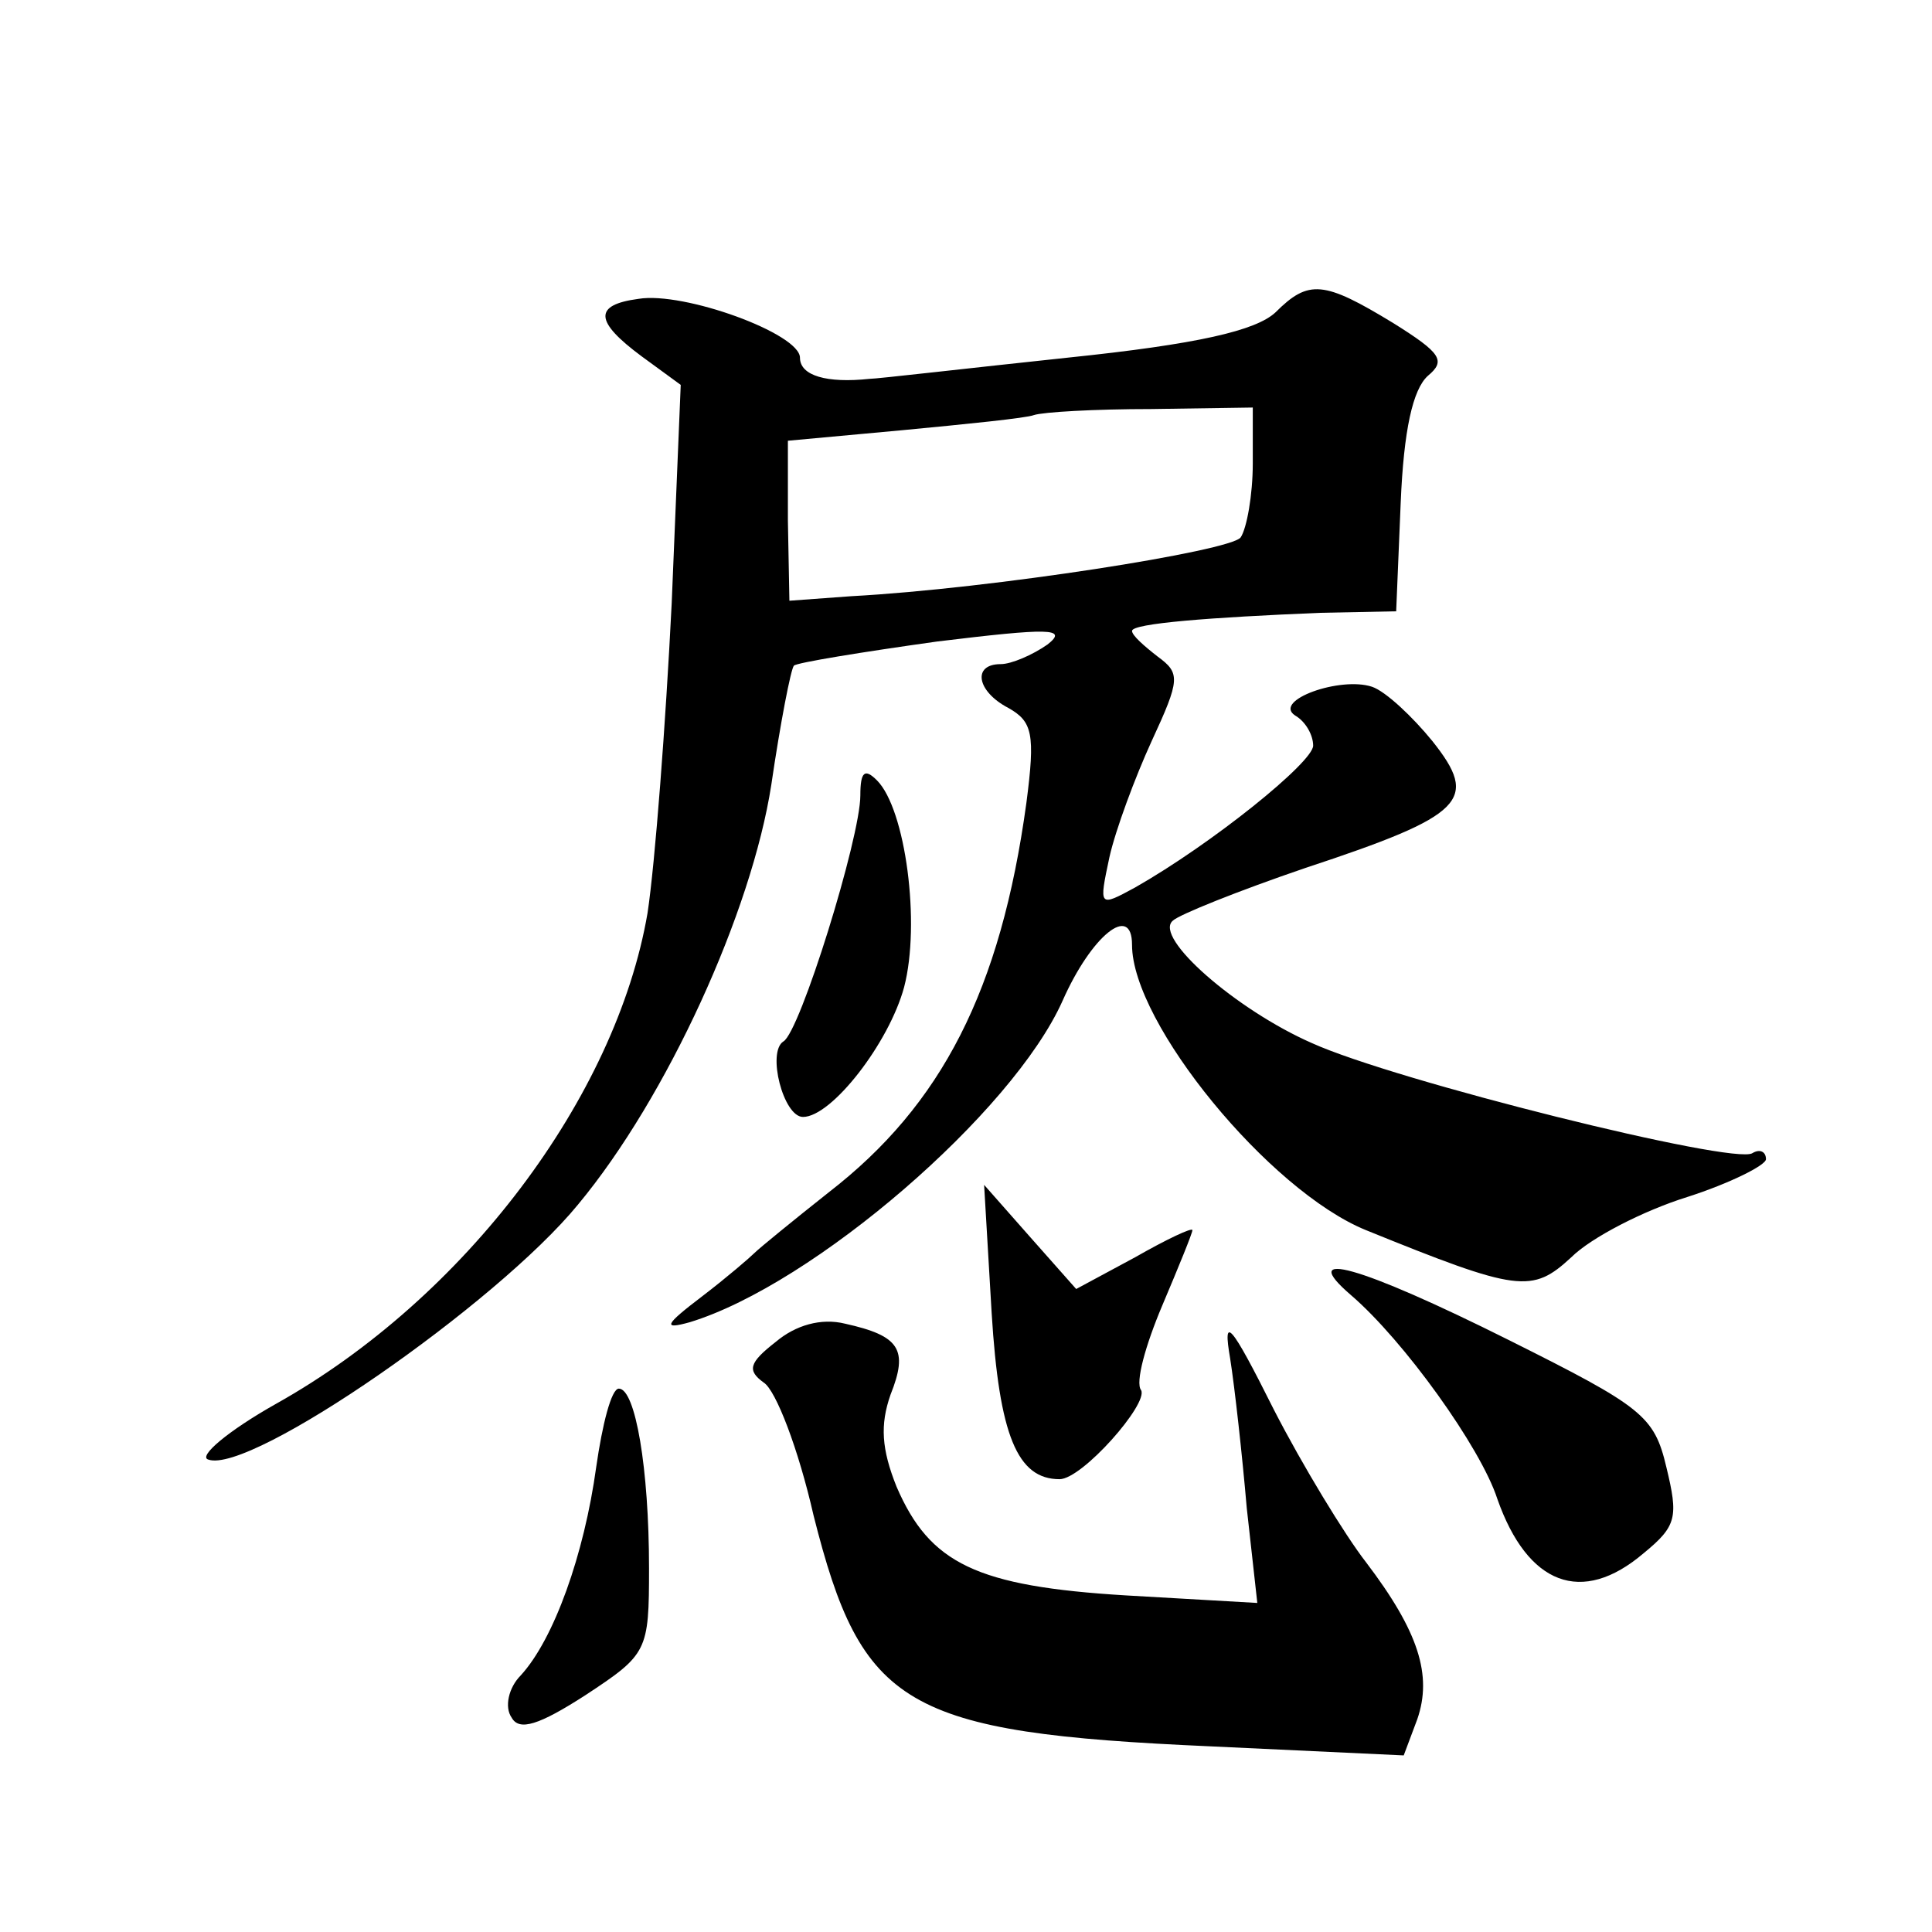 <?xml version="1.0" standalone="no"?>
<!DOCTYPE svg PUBLIC "-//W3C//DTD SVG 20010904//EN"
 "http://www.w3.org/TR/2001/REC-SVG-20010904/DTD/svg10.dtd">
<svg version="1.0" xmlns="http://www.w3.org/2000/svg"
 width="128pt" height="128pt" viewBox="0 0 128 128"
 preserveAspectRatio="xMidYMid meet">
<g transform="translate(0,128) scale(0.1,-0.1)"
fill="#0" stroke="none">
<path d="M423 1082 c-30 -4 -29 -15 2 -38 l26 -19 -6 -145 c-4 -80 -11 -172 -16
-205 -21 -122 -121 -255 -246 -325 -32 -18 -52 -35 -45 -37 28 -10 191 103 245
169 59 71 115 194 128 278 6 41 13 77 15 79 2 2 45 9 95 16 74 9 87 9 73 -2 -10
-7 -24 -13 -31 -13 -19 0 -16 -18 5 -29 16 -9 18 -17 12 -63 -17 -124 -56 -200
-131 -258 -24 -19 -46 -37 -49 -40 -3 -3 -18 -16 -35 -29 -25 -19 -26 -22 -8 -17
82 25 214 139 247 213 19 43 46 65 46 37 0 -52 91 -163 155 -189 101 -41 110 -42
136 -18 13 13 48 31 77 40 28 9 52 21 52 25 0 5 -4 7 -9 4 -12 -8 -237 48 -292
73 -50 22 -105 70 -92 81 4 4 44 20 88 35 106 35 115 45 84 84 -13 16 -31 33 -40
36 -21 7 -66 -9 -51 -19 7 -4 12 -13 12 -20 0 -11 -67 -65 -118 -94 -24 -13 -24
-13 -17 20 4 18 17 53 28 77 19 41 19 45 4 56 -9 7 -17 14 -17 17 0 5 52 9 125
12 l50 1 3 72 c2 48 8 75 18 84 12 10 9 15 -23 35 -46 28 -56 29 -78 7 -13 -12
-51 -21 -138 -30 -66 -7 -126 -14 -131 -14 -28 -3 -46 2 -46 14 0 16 -77 44 -107
39z m407 -109 c0 -21 -4 -43 -8 -49 -6 -9 -165 -34 -258 -39 l-41 -3 -1 53 0 53
76 7 c42 4 82 8 87 10 6 2 40 4 78 4 l67 1 0 -37z M570 753 c0 -28 -40 -157 -51
-163 -11 -7 0 -50 13 -50 19 0 57 49 67 86 11 42 1 118 -18 137 -8 8 -11 6 -11
-10z M657 410 c5 -81 17 -110 45 -110 15 0 59 50 54 59 -4 5 3 30 14 56 11 26 20
48 20 50 0 2 -17 -6 -38 -18 l-39 -21 -31 35 -30 34 5 -85z M895 422 c35 -30 86
-101 97 -135 20 -57 56 -71 97 -36 22 18 23 24 15 57 -8 34 -16 40 -104 84 -100
50 -141 61 -105 30z M514 391 c-18 -14 -19 -19 -8 -27 8 -5 23 -44 33 -88 32 -127
60 -144 263 -153 l128 -6 9 24 c10 29 1 58 -34 104 -14 18 -42 64 -61 101 -29 58
-34 63 -29 34 3 -19 8 -64 11 -99 l7 -63 -87 5 c-99 6 -130 21 -152 72 -10 25 -11
41 -4 61 12 30 6 39 -30 47 -16 4 -33 -1 -46 -12z M395 308 c-8 -58 -28 -114 -50
-138 -8 -8 -11 -21 -6 -28 5 -9 18 -5 49 15 41 27 42 29 42 84 0 66 -9 119 -20
119 -5 0 -11 -24 -15 -52z"/>
</g>
</svg>
